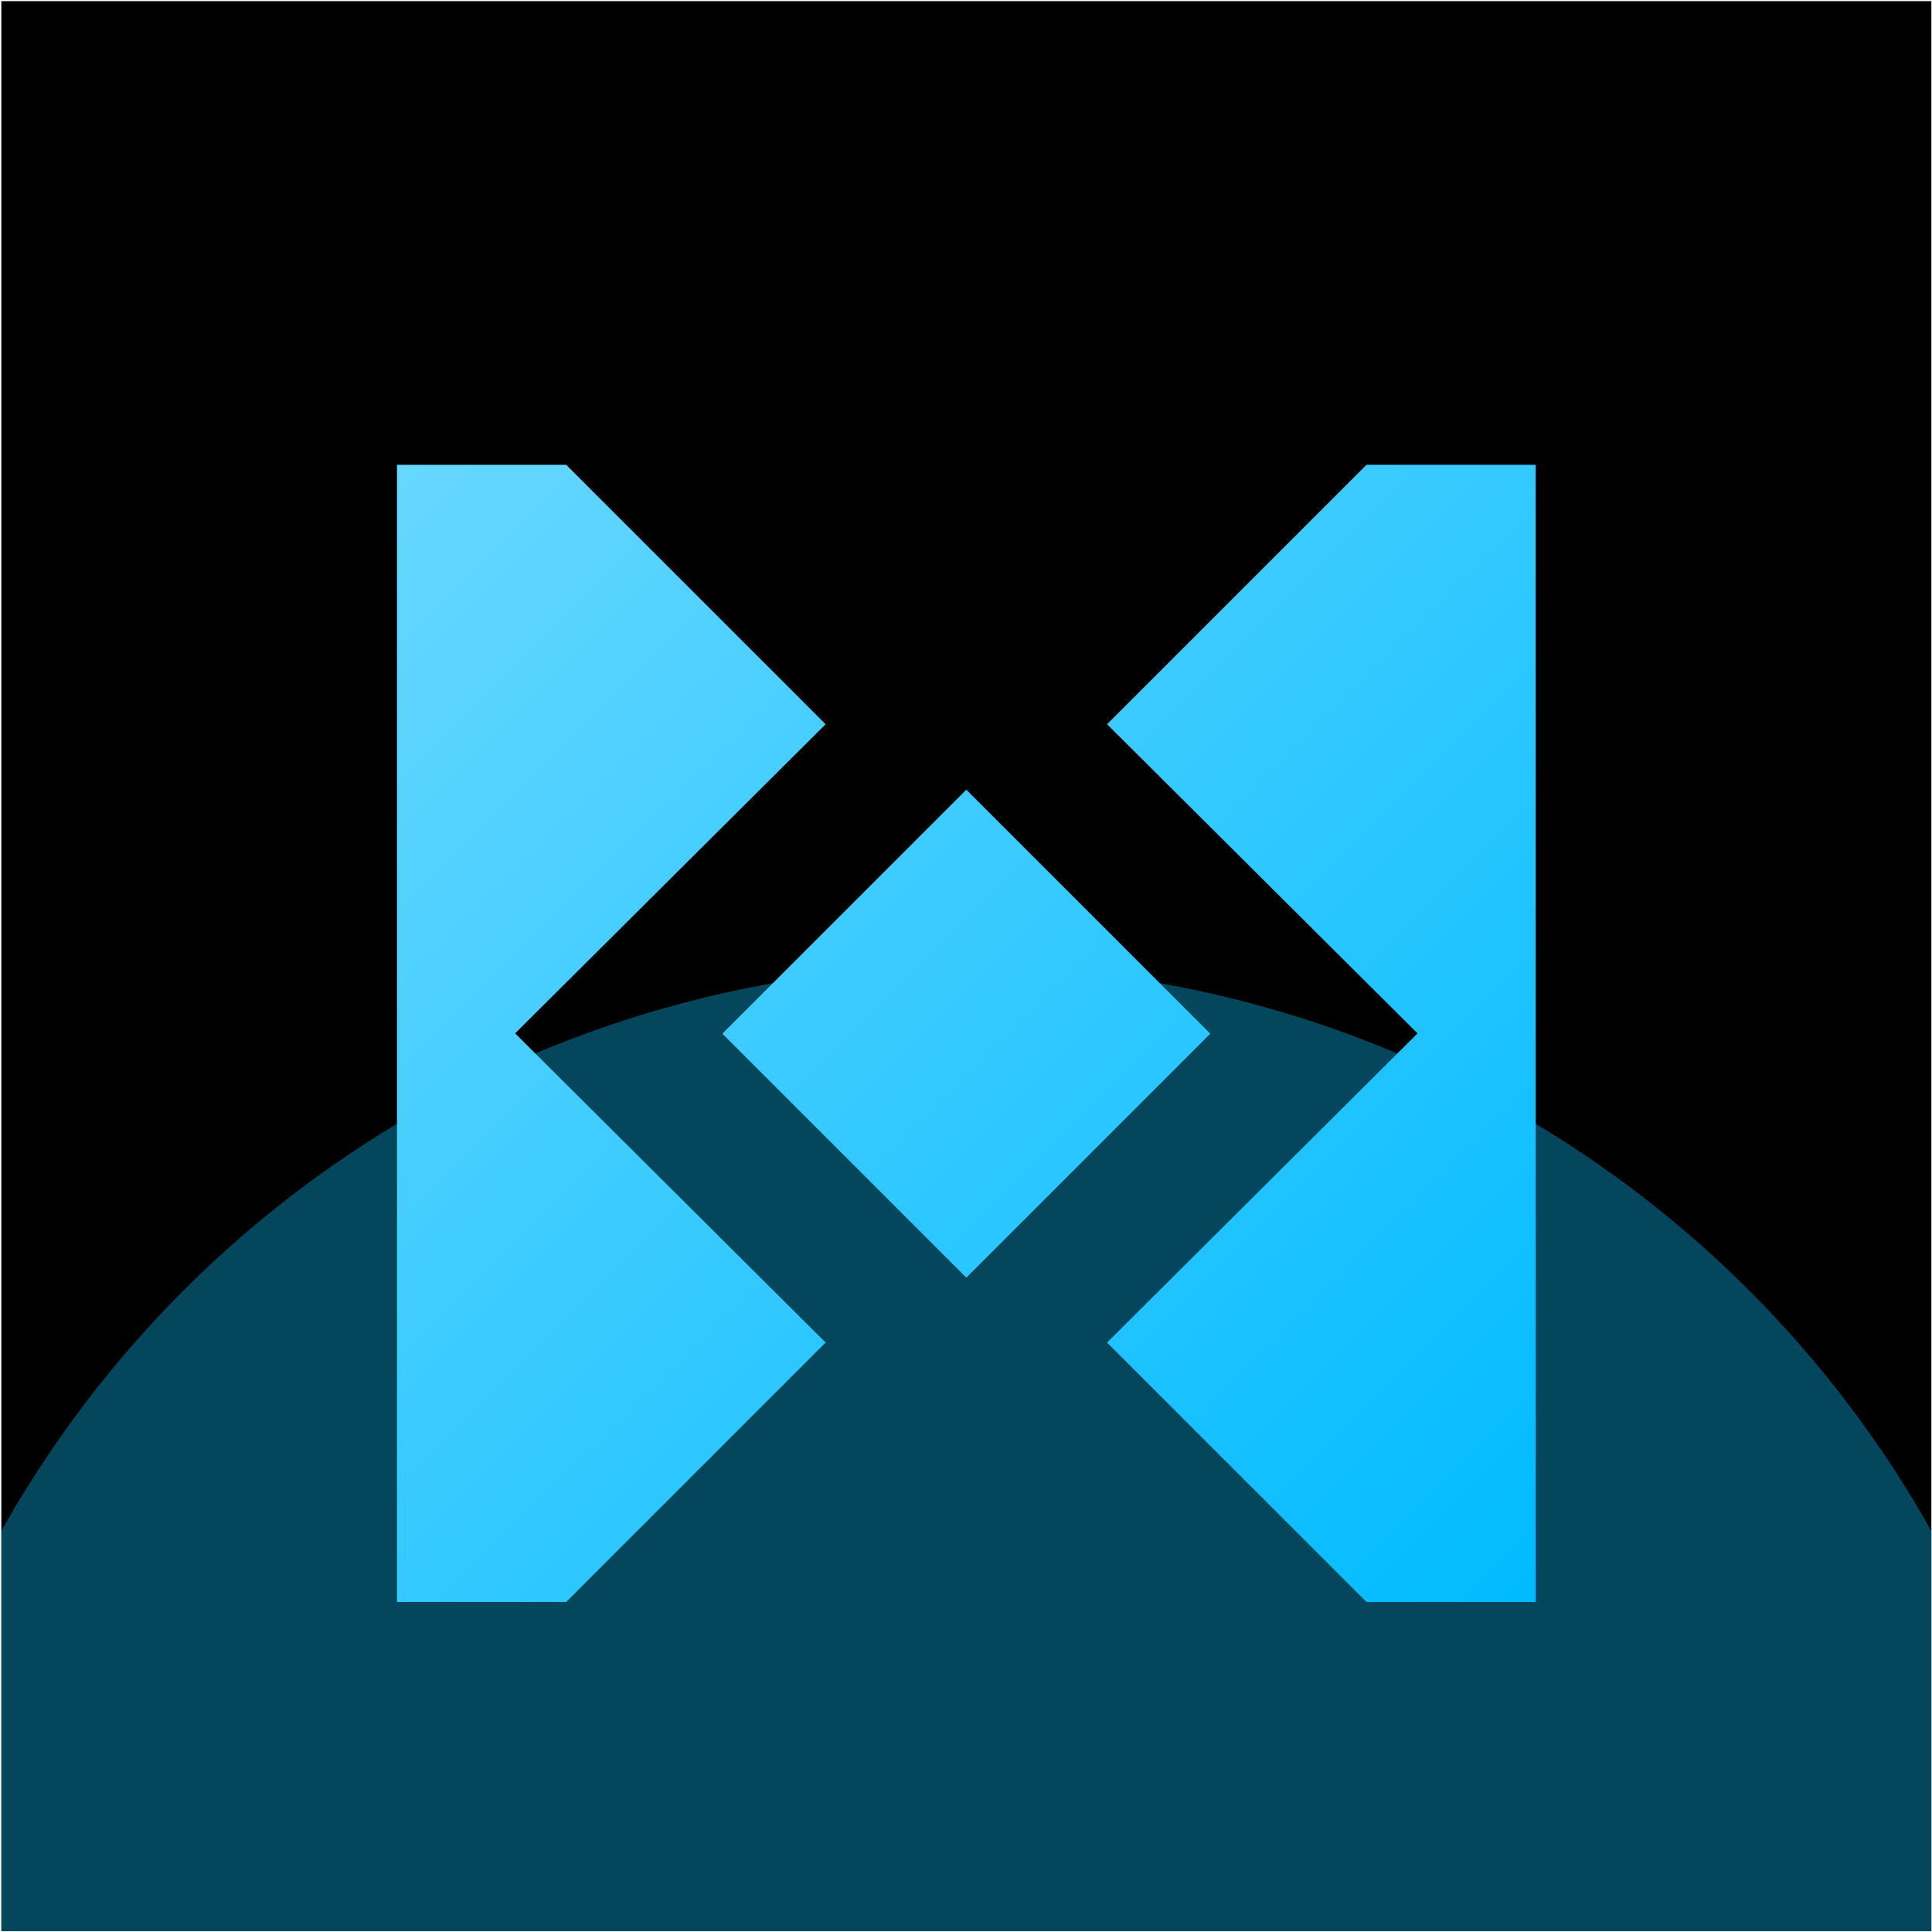 <?xml version="1.0" encoding="UTF-8"?> <svg xmlns="http://www.w3.org/2000/svg" width="1001" height="1001" viewBox="0 0 1001 1001" fill="none"><g clip-path="url(#clip0_319_317)"><rect width="999.997" height="999.997" transform="translate(0.682 0.581)" fill="black"></rect><g opacity="0.36" filter="url(#filter0_f_319_317)"><circle cx="500.679" cy="1074.04" r="573.458" fill="#0CC2FF"></circle></g><g filter="url(#filter1_d_319_317)"><path d="M293.344 205.981H205.68V795.177H293.344L427.763 660.758L266.894 500.579L427.763 340.401L293.344 205.981Z" fill="url(#paint0_linear_319_317)"></path><path d="M795.68 205.981H708.016L573.596 340.401L734.465 500.579L573.596 660.758L708.016 795.177H795.68V205.981Z" fill="url(#paint1_linear_319_317)"></path><path d="M500.668 374.329L627.069 500.73L500.668 627.131L374.267 500.73L500.668 374.329Z" fill="url(#paint2_linear_319_317)"></path></g></g><defs><filter id="filter0_f_319_317" x="-635.519" y="-62.163" width="2272.4" height="2272.4" filterUnits="userSpaceOnUse" color-interpolation-filters="sRGB"><feFlood flood-opacity="0" result="BackgroundImageFix"></feFlood><feBlend mode="normal" in="SourceGraphic" in2="BackgroundImageFix" result="shape"></feBlend><feGaussianBlur stdDeviation="281.37" result="effect1_foregroundBlur_319_317"></feGaussianBlur></filter><filter id="filter1_d_319_317" x="173.523" y="205.981" width="654.313" height="656.188" filterUnits="userSpaceOnUse" color-interpolation-filters="sRGB"><feFlood flood-opacity="0" result="BackgroundImageFix"></feFlood><feColorMatrix in="SourceAlpha" type="matrix" values="0 0 0 0 0 0 0 0 0 0 0 0 0 0 0 0 0 0 127 0" result="hardAlpha"></feColorMatrix><feOffset dy="34.836"></feOffset><feGaussianBlur stdDeviation="16.078"></feGaussianBlur><feComposite in2="hardAlpha" operator="out"></feComposite><feColorMatrix type="matrix" values="0 0 0 0 0 0 0 0 0 0 0 0 0 0 0 0 0 0 0.25 0"></feColorMatrix><feBlend mode="normal" in2="BackgroundImageFix" result="effect1_dropShadow_319_317"></feBlend><feBlend mode="normal" in="SourceGraphic" in2="effect1_dropShadow_319_317" result="shape"></feBlend></filter><linearGradient id="paint0_linear_319_317" x1="205.68" y1="205.981" x2="795.115" y2="795.737" gradientUnits="userSpaceOnUse"><stop stop-color="#67D7FF"></stop><stop offset="1" stop-color="#00BBFF"></stop></linearGradient><linearGradient id="paint1_linear_319_317" x1="205.68" y1="205.981" x2="795.115" y2="795.737" gradientUnits="userSpaceOnUse"><stop stop-color="#67D7FF"></stop><stop offset="1" stop-color="#00BBFF"></stop></linearGradient><linearGradient id="paint2_linear_319_317" x1="205.68" y1="205.981" x2="795.115" y2="795.737" gradientUnits="userSpaceOnUse"><stop stop-color="#67D7FF"></stop><stop offset="1" stop-color="#00BBFF"></stop></linearGradient><clipPath id="clip0_319_317"><rect width="999.997" height="999.997" fill="white" transform="translate(0.682 0.581)"></rect></clipPath></defs></svg> 